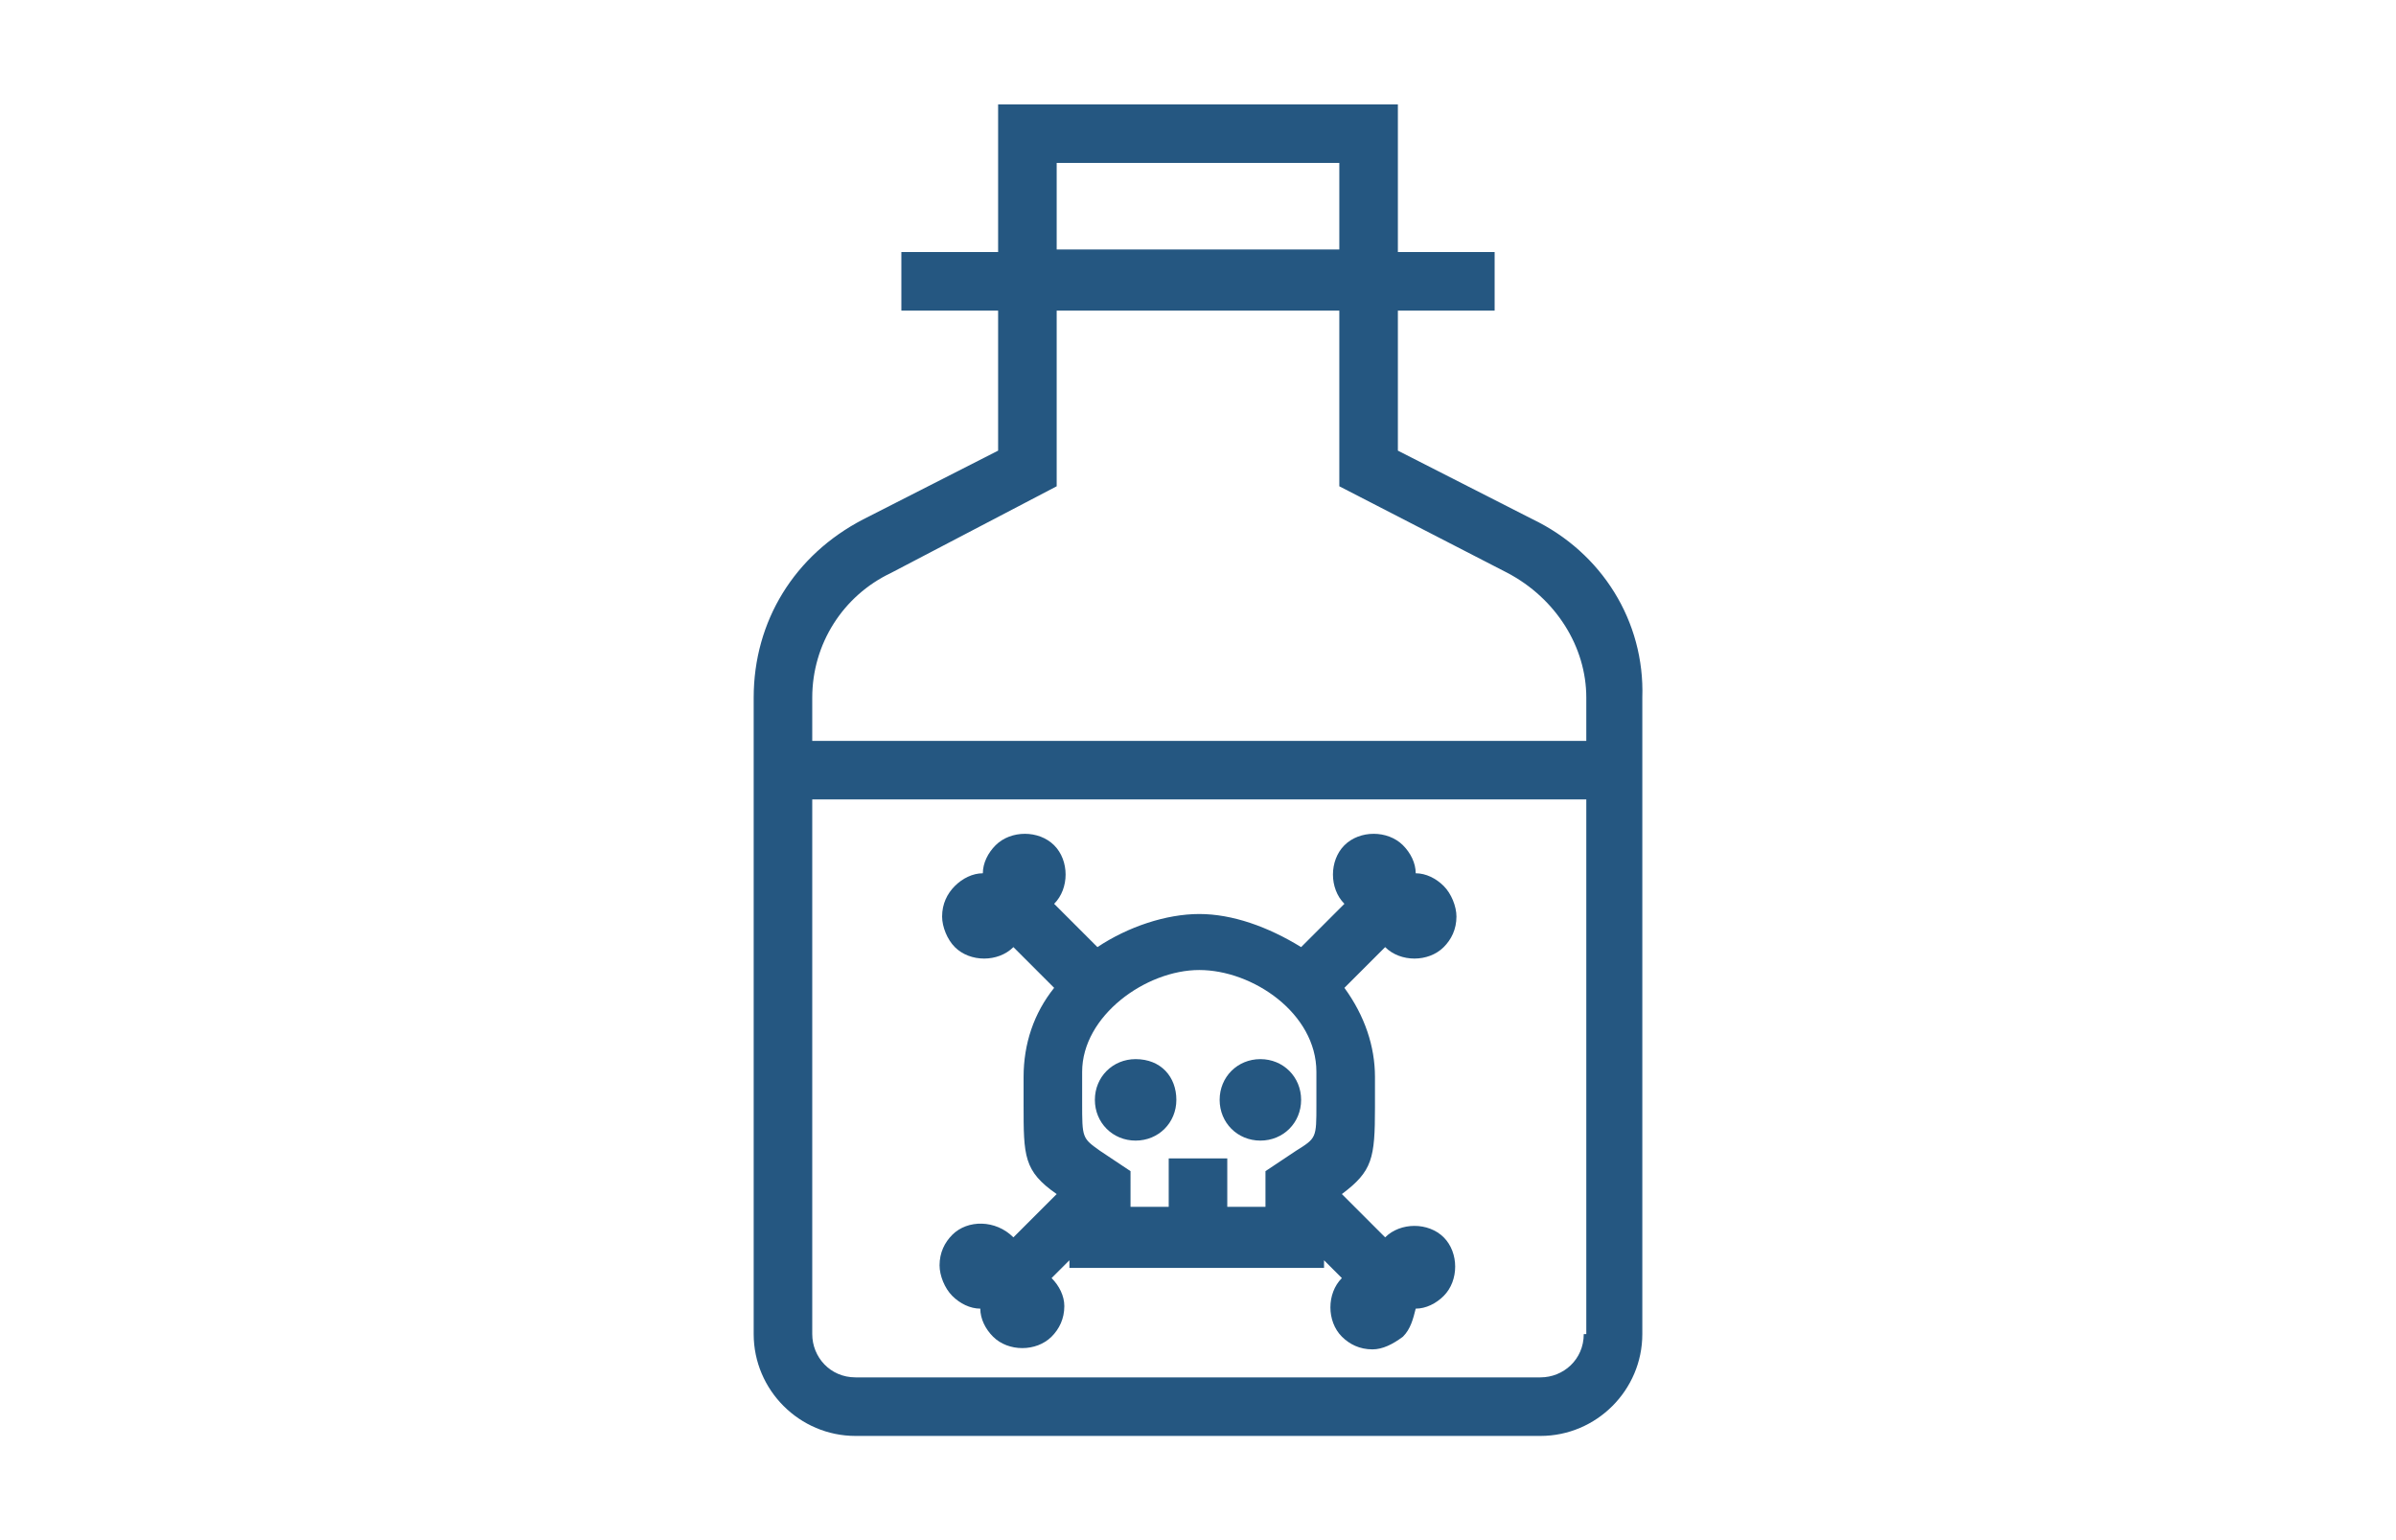 <?xml version="1.0" encoding="utf-8"?>
<svg version="1.1" id="Capa_1" xmlns="http://www.w3.org/2000/svg" xmlns:xlink="http://www.w3.org/1999/xlink" x="0px" y="0px"
	 viewBox="0 0 94.1 60.5" style="enable-background:new 0 0 94.1 60.5;" xml:space="preserve">
<style type="text/css">
	.st0{fill:#255781;}
</style>
<g>
	<g>
		<path d="M98.8,474.2c-0.7-8.9-8.2-16-17.3-16s-16.6,7.1-17.3,16c-1.9,0.6-3.2,2.4-3.2,4.5c0,2.1,1.3,3.8,3.2,4.5v24.1
			c0,2.6,2.1,4.7,4.7,4.7h25.2c2.6,0,4.7-2.1,4.7-4.7c0-1,0-22.7,0-24.1c1.8-0.7,3.2-2.4,3.2-4.5C102,476.6,100.7,474.8,98.8,474.2z
			 M81.5,461.3c7.3,0,13.3,5.5,14.1,12.6H67.4C68.2,466.9,74.2,461.3,81.5,461.3z M64.2,478.7c0-0.9,0.7-1.6,1.6-1.6h11v3.2h-11
			C64.9,480.3,64.2,479.5,64.2,478.7z M94.1,508.8H68.9c-0.9,0-1.6-0.7-1.6-1.6v-23.9H77c0.7,1.8,2.4,3.2,4.5,3.2
			c0.6,0,1.1-0.1,1.6-0.3v8.3c0,2.6,2.1,4.7,4.7,4.7s4.7-2.1,4.7-4.7v-3.3c0-0.9,0.7-1.6,1.6-1.6c0,0,0,0,0,0c0,0,0,0,0,0
			c0.9,0,1.6,0.7,1.6,1.6c0,0.7,0,15.2,0,16C95.7,508.1,95,508.8,94.1,508.8z M97.3,480.3c-0.9,0-1.6,0.7-1.6,1.6v5
			c-0.5-0.2-1-0.3-1.6-0.3c0,0,0,0,0,0c0,0,0,0,0,0c-2.6,0-4.7,2.1-4.7,4.7v3.3c0,0.9-0.7,1.6-1.6,1.6s-1.6-0.7-1.6-1.6v-12.7
			c0-0.9-0.7-1.6-1.6-1.6c-0.9,0-1.6,0.7-1.6,1.6c0,0.9-0.7,1.6-1.6,1.6s-1.6-0.7-1.6-1.6v-4.7h17.3c0.9,0,1.6,0.7,1.6,1.6
			C98.8,479.5,98.1,480.3,97.3,480.3z"/>
	</g>
</g>
<g>
	<path class="st0" d="M60.2,20.4l-5.3-2.7v-5.5h3.8V9.9h-3.8V4.1H39.2v5.8h-3.8v2.3h3.8v5.5l-5.3,2.7c-2.7,1.4-4.3,4-4.3,7v25
		c0,2.2,1.8,4,4,4h26.9c2.2,0,4-1.8,4-4v-25C64.6,24.4,62.9,21.7,60.2,20.4z M41.5,19.1v-6.9h11.1v6.9l6.6,3.4
		c1.9,1,3.1,2.9,3.1,4.9v1.7H31.9v-1.7c0-2.1,1.2-4,3.1-4.9L41.5,19.1z M41.5,9.9V6.4h11.1v3.4H41.5z M62.2,52.4
		c0,1-0.8,1.7-1.7,1.7H33.6c-1,0-1.7-0.8-1.7-1.7v-21h30.4V52.4z"/>
	<path class="st0" d="M44.6,41.6c-0.9,0-1.6,0.7-1.6,1.6s0.7,1.6,1.6,1.6s1.6-0.7,1.6-1.6S45.6,41.6,44.6,41.6z"/>
	<path class="st0" d="M49.5,41.6c-0.9,0-1.6,0.7-1.6,1.6s0.7,1.6,1.6,1.6s1.6-0.7,1.6-1.6S50.4,41.6,49.5,41.6z"/>
	<path class="st0" d="M37.4,48.5c-0.3,0.3-0.5,0.7-0.5,1.2c0,0.4,0.2,0.9,0.5,1.2c0.3,0.3,0.7,0.5,1.1,0.5c0,0.4,0.2,0.8,0.5,1.1
		c0.6,0.6,1.7,0.6,2.3,0c0.3-0.3,0.5-0.7,0.5-1.2c0-0.4-0.2-0.8-0.5-1.1l0.7-0.7v0.3h10v-0.3l0.7,0.7c-0.6,0.6-0.6,1.7,0,2.3
		c0.3,0.3,0.7,0.5,1.2,0.5c0.4,0,0.8-0.2,1.2-0.5c0.3-0.3,0.4-0.7,0.5-1.1c0.4,0,0.8-0.2,1.1-0.5c0.6-0.6,0.6-1.7,0-2.3
		c-0.6-0.6-1.7-0.6-2.3,0l-1.7-1.7c1.2-0.9,1.3-1.4,1.3-3.4l0-1.2c0-1.2-0.4-2.4-1.2-3.5l1.6-1.6c0.6,0.6,1.7,0.6,2.3,0
		c0.3-0.3,0.5-0.7,0.5-1.2c0-0.4-0.2-0.9-0.5-1.2c-0.3-0.3-0.7-0.5-1.1-0.5c0-0.4-0.2-0.8-0.5-1.1c-0.6-0.6-1.7-0.6-2.3,0
		c-0.6,0.6-0.6,1.7,0,2.3l-1.7,1.7c-1.3-0.8-2.7-1.3-4-1.3s-2.8,0.5-4,1.3l-1.7-1.7c0.6-0.6,0.6-1.7,0-2.3c-0.6-0.6-1.7-0.6-2.3,0
		c-0.3,0.3-0.5,0.7-0.5,1.1c-0.4,0-0.8,0.2-1.1,0.5c-0.3,0.3-0.5,0.7-0.5,1.2c0,0.4,0.2,0.9,0.5,1.2c0.6,0.6,1.7,0.6,2.3,0l1.6,1.6
		c-0.8,1-1.2,2.2-1.2,3.5l0,1.1c0,2,0,2.6,1.3,3.5l-1.7,1.7C39.1,47.9,38,47.9,37.4,48.5z M49.7,46v1.4h-1.5v-1.9h-2.3v1.9h-1.5V46
		l-1.2-0.8c-0.7-0.5-0.7-0.5-0.7-1.9l0-1.2c0-2.2,2.5-4,4.6-4c2.1,0,4.6,1.7,4.6,4c0,0.5,0,0.9,0,1.3c0,1.3,0,1.3-0.8,1.8L49.7,46z"
		/>
</g>
</svg>
